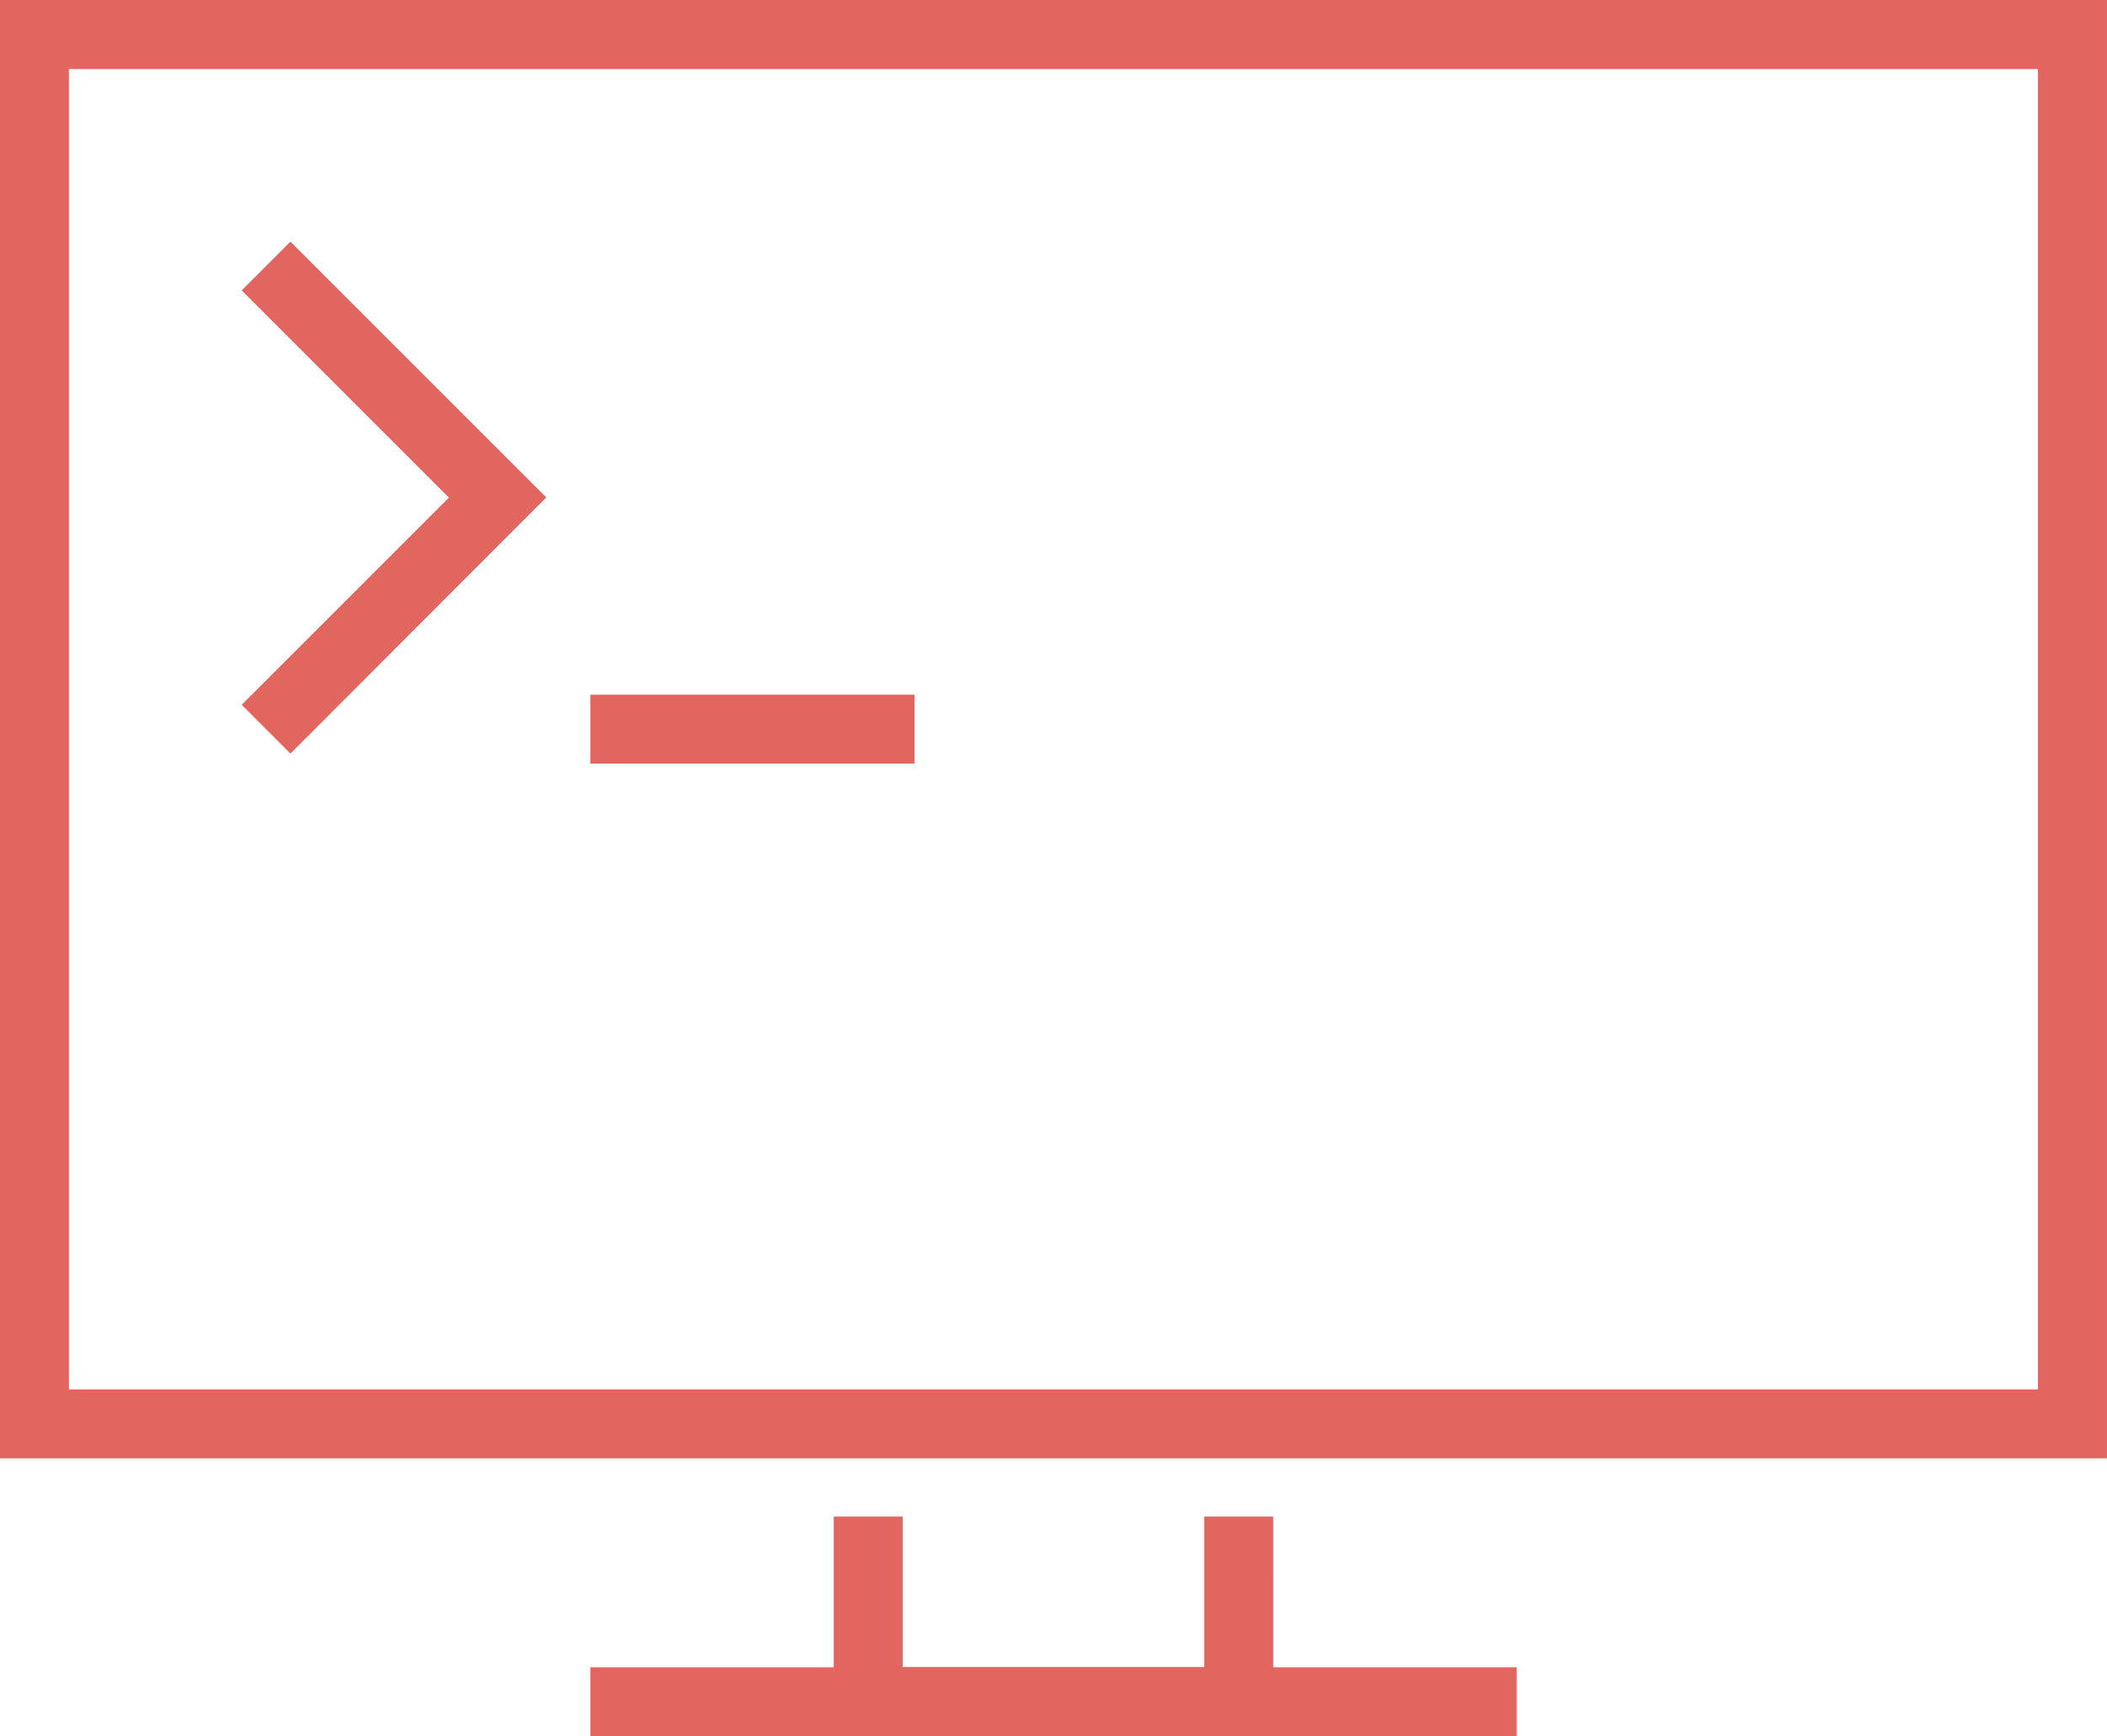 <svg id="Grupo_1329" data-name="Grupo 1329" xmlns="http://www.w3.org/2000/svg" width="60.126" height="49.551" viewBox="0 0 60.126 49.551">
  <g id="Grupo_1324" data-name="Grupo 1324">
    <path id="Trazado_976" data-name="Trazado 976" d="M8119.9,2050.628h-60.126v-41.62H8119.9Zm-58.158-1.968h56.189v-37.684h-56.189Z" transform="translate(-8059.775 -2009.008)" fill="#e0665f"/>
  </g>
  <g id="Grupo_1325" data-name="Grupo 1325" transform="translate(16.846 47.583)">
    <rect id="Rectángulo_460" data-name="Rectángulo 460" width="26.435" height="1.968" fill="#e0665f"/>
  </g>
  <g id="Grupo_1326" data-name="Grupo 1326" transform="translate(23.792 43.28)">
    <path id="Trazado_977" data-name="Trazado 977" d="M8114.621,2092.234h-12.542v-6.271h1.968v4.3h8.605v-4.3h1.968Z" transform="translate(-8102.079 -2085.963)" fill="#e0665f"/>
  </g>
  <g id="Grupo_1327" data-name="Grupo 1327" transform="translate(6.897 6.897)">
    <path id="Trazado_978" data-name="Trazado 978" d="M8073.432,2035.88l-1.392-1.392,5.913-5.913-5.913-5.913,1.392-1.392,7.3,7.3Z" transform="translate(-8072.04 -2021.271)" fill="#e0665f"/>
  </g>
  <g id="Grupo_1328" data-name="Grupo 1328" transform="translate(16.846 19.826)">
    <rect id="Rectángulo_461" data-name="Rectángulo 461" width="9.252" height="1.968" fill="#e0665f"/>
  </g>
</svg>
